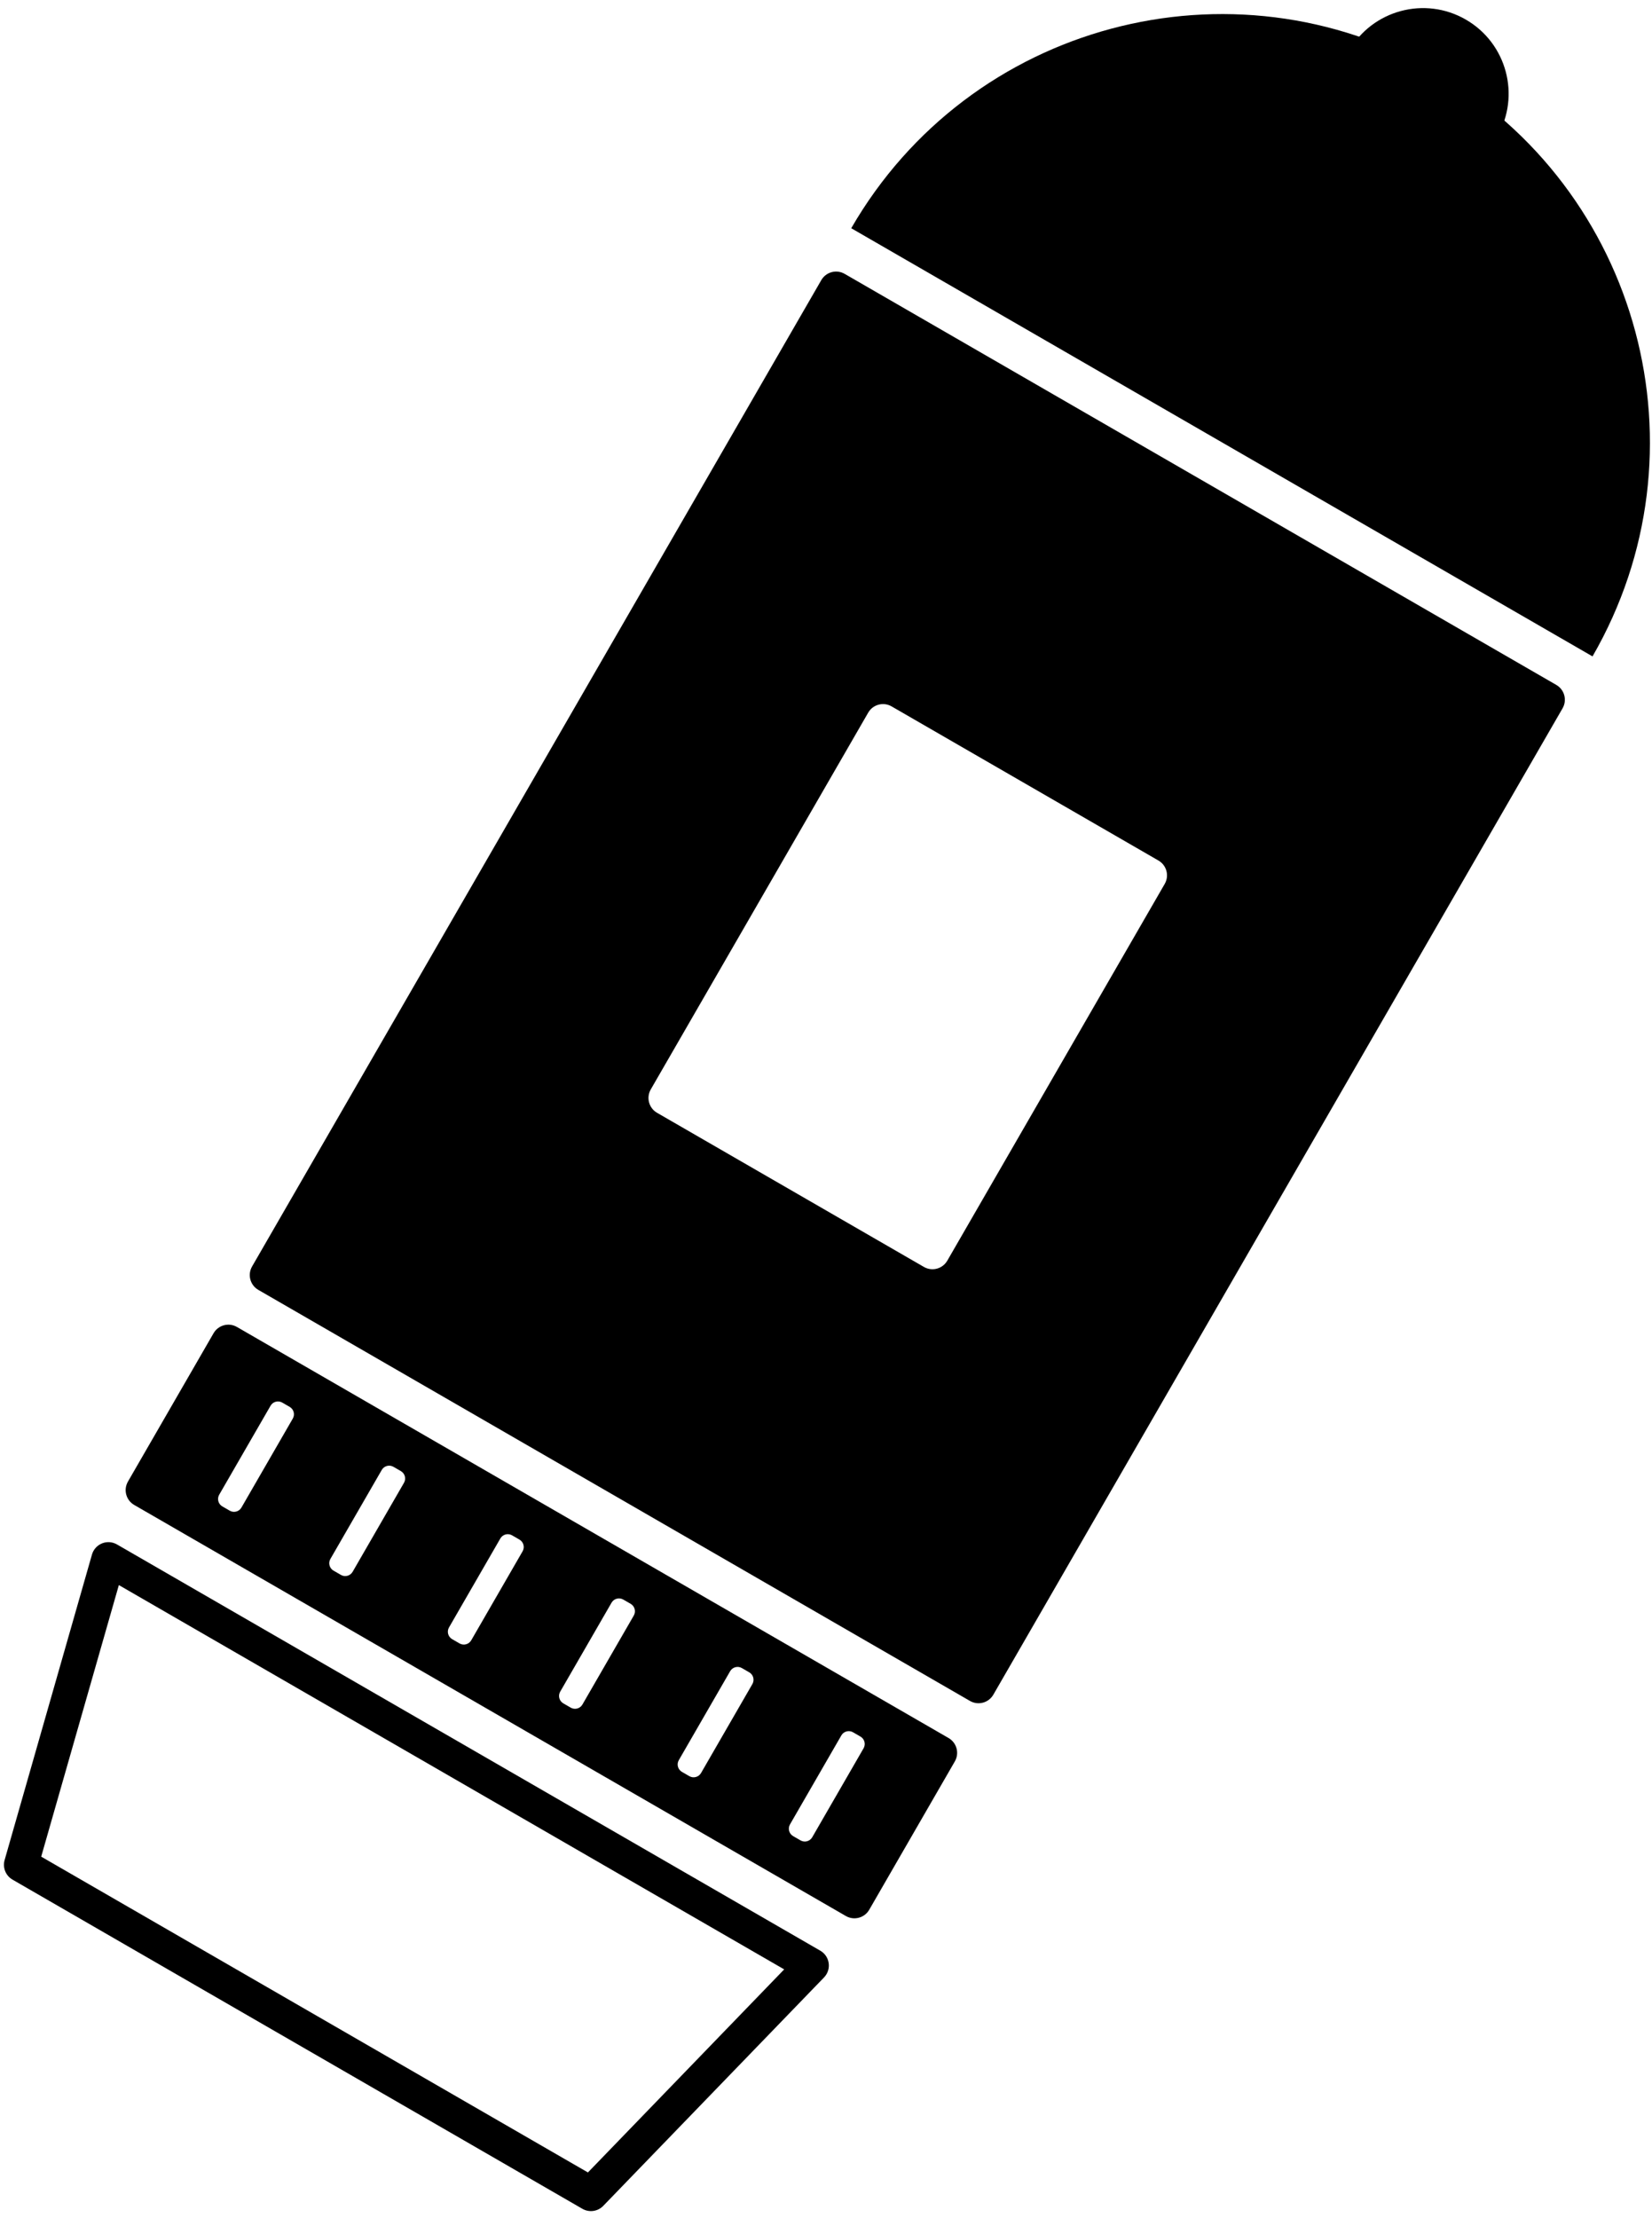 <?xml version="1.0" encoding="UTF-8"?>
<svg width="193px" height="259px" viewBox="0 0 193 259" version="1.1" xmlns="http://www.w3.org/2000/svg" xmlns:xlink="http://www.w3.org/1999/xlink">
    <!-- Generator: Sketch 56.3 (81716) - https://sketch.com -->
    <title>Group 2</title>
    <desc>Created with Sketch.</desc>
    <g id="Page-1" stroke="none" stroke-width="1" fill="none" fill-rule="evenodd">
        <g id="ikona-dinolite" transform="translate(-289, -119)" fill="#000000">
            <g id="Group-2" transform="translate(392, 239.5) rotate(-330) translate(-392, -239.5) translate(342, 103)">
                <path d="M2,62 L98,62 C99.105,62 100,62.895 100,64 L100,197 C100,198.105 99.105,199 98,199 L2,199 C0.895,199 1.3527075e-16,198.105 0,197 L0,64 C-1.3527075e-16,62.895 0.895,62 2,62 Z M32,103 C30.895,103 30,103.895 30,105 L30,155.8 C30,156.905 30.895,157.8 32,157.8 L68,157.8 C69.105,157.8 70,156.905 70,155.8 L70,105 C70,103.895 69.105,103 68,103 L32,103 Z" id="Combined-Shape"></path>
                <path d="M2.562,233 L97.438,233 C98.543,233 99.438,233.895 99.438,235 C99.438,235.164 99.418,235.326 99.379,235.485 L90.379,271.485 C90.156,272.375 89.356,273 88.438,273 L11.562,273 C10.644,273 9.844,272.375 9.621,271.485 L0.621,235.485 C0.353,234.413 1.005,233.328 2.076,233.06 C2.235,233.02 2.398,233 2.562,233 Z M5.123,237 L13.123,269 L86.877,269 L94.877,237 L5.123,237 Z" id="Rectangle" fill-rule="nonzero"></path>
                <path d="M2,204 L98,204 C99.105,204 100,204.895 100,206 L100,226 C100,227.105 99.105,228 98,228 L2,228 C0.895,228 1.3527075e-16,227.105 0,226 L0,206 C-1.3527075e-16,204.895 0.895,204 2,204 Z M26,209 C25.448,209 25,209.448 25,210 L25,222 C25,222.552 25.448,223 26,223 L27,223 C27.552,223 28,222.552 28,222 L28,210 C28,209.448 27.552,209 27,209 L26,209 Z M11,209 C10.448,209 10,209.448 10,210 L10,222 C10,222.552 10.448,223 11,223 L12,223 C12.552,223 13,222.552 13,222 L13,210 C13,209.448 12.552,209 12,209 L11,209 Z M42,209 C41.448,209 41,209.448 41,210 L41,222 C41,222.552 41.448,223 42,223 L43,223 C43.552,223 44,222.552 44,222 L44,210 C44,209.448 43.552,209 43,209 L42,209 Z M57,209 C56.448,209 56,209.448 56,210 L56,222 C56,222.552 56.448,223 57,223 L58,223 C58.552,223 59,222.552 59,222 L59,210 C59,209.448 58.552,209 58,209 L57,209 Z M73,209 C72.448,209 72,209.448 72,210 L72,222 C72,222.552 72.448,223 73,223 L74,223 C74.552,223 75,222.552 75,222 L75,210 C75,209.448 74.552,209 74,209 L73,209 Z M88,209 C87.448,209 87,209.448 87,210 L87,222 C87,222.552 87.448,223 88,223 L89,223 C89.552,223 90,222.552 90,222 L90,210 C90,209.448 89.552,209 89,209 L88,209 Z" id="Combined-Shape"></path>
                <path d="M100,57 C100,29.386 77.614,7 50,7 C22.386,7 0,29.386 0,57" id="Path"></path>
                <path d="M60,10 C60,4.477 55.523,0 50,0 C44.477,0 40,4.477 40,10" id="Path-Copy"></path>
            </g>
        </g>
    </g>
</svg>